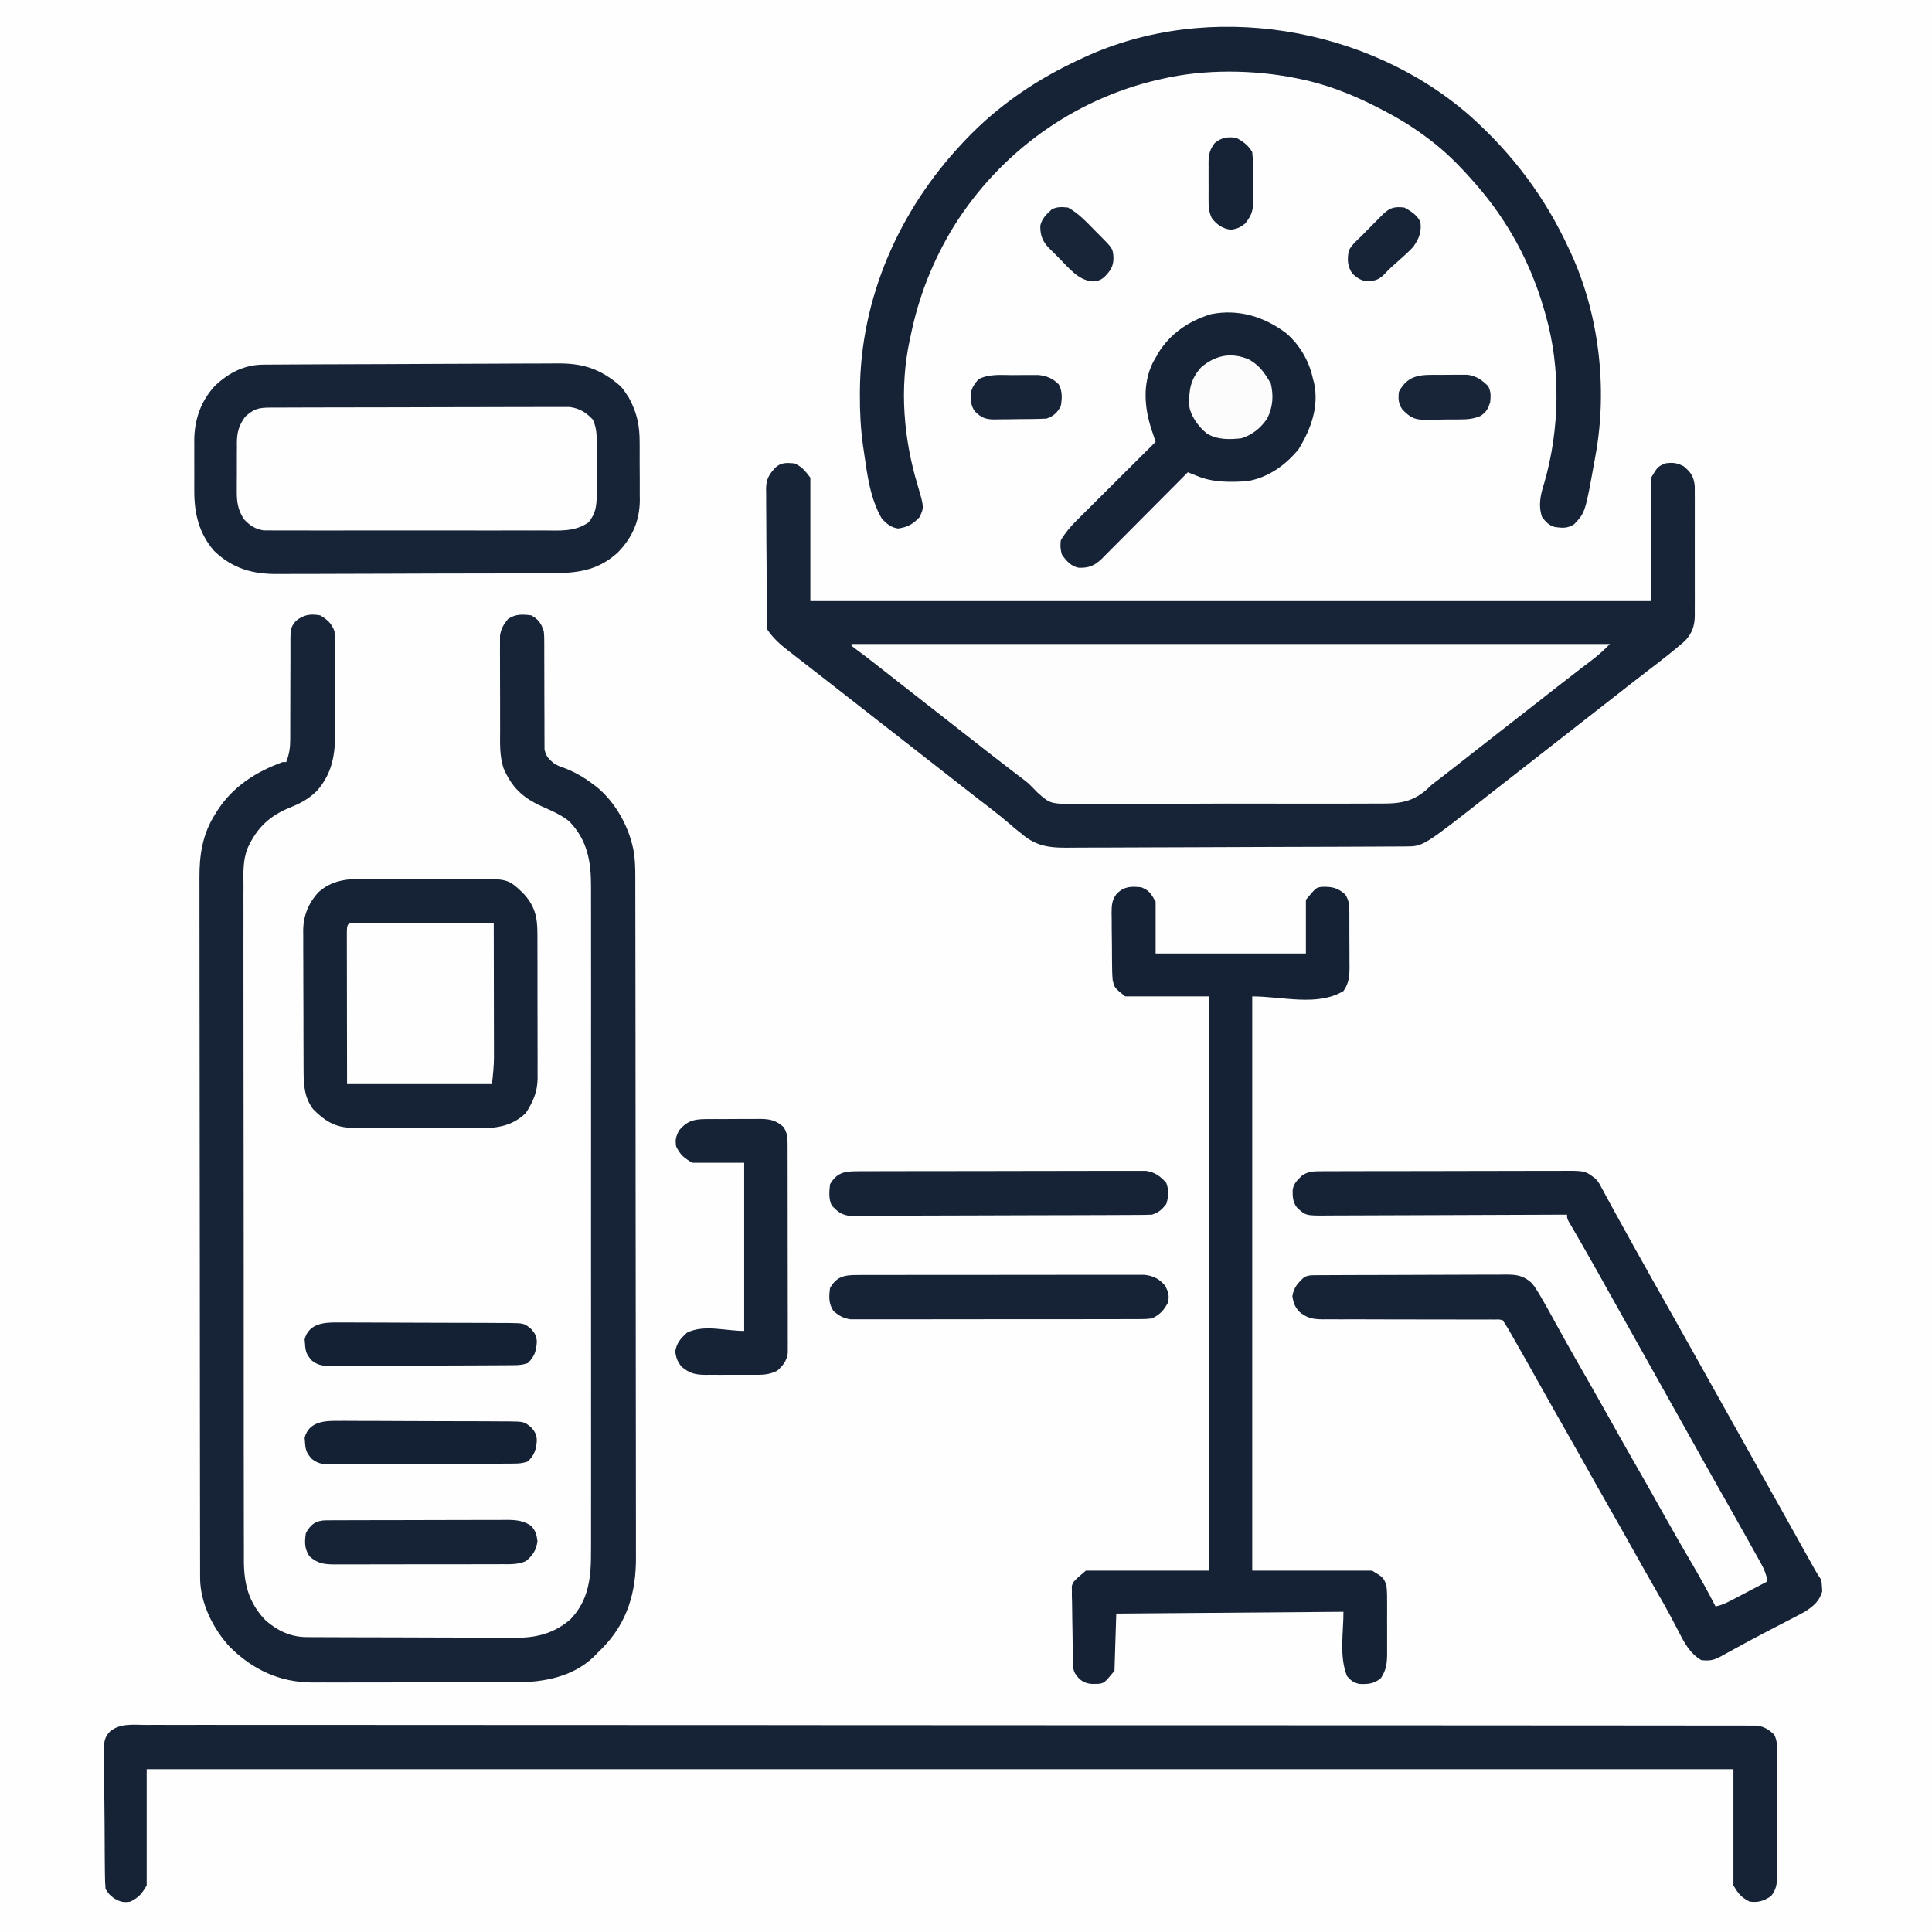 <svg xmlns="http://www.w3.org/2000/svg" width="1080" height="1080"><rect width="100%" height="100%" fill="#808080" stroke="none"/><path d="M0 0 C356.4 0 712.8 0 1080 0 C1080 356.4 1080 712.8 1080 1080 C723.6 1080 367.2 1080 0 1080 C0 723.6 0 367.2 0 0 Z " fill="#FEFEFE" transform="translate(0,0)"></path><path d="M0 0 C4.506 1.991 5.723 3.904 9 8 C9 30.77 9 53.54 9 77 C164.1 77 319.2 77 479 77 C479 54.23 479 31.46 479 8 C482.681 1.865 482.681 1.865 487 0 C491.26 -0.542 493.421 -0.301 497.25 1.688 C501.23 5.034 502.837 7.432 503.381 12.674 C503.399 14.116 503.4 15.558 503.388 17 C503.393 17.791 503.399 18.582 503.404 19.396 C503.417 22.003 503.409 24.608 503.398 27.215 C503.4 29.032 503.403 30.849 503.407 32.666 C503.412 36.471 503.405 40.276 503.391 44.082 C503.374 48.952 503.384 53.822 503.402 58.692 C503.413 62.443 503.409 66.195 503.401 69.947 C503.399 71.742 503.402 73.537 503.409 75.332 C503.417 77.845 503.405 80.358 503.388 82.871 C503.394 83.608 503.4 84.346 503.407 85.105 C503.335 90.912 501.905 94.926 497.977 99.203 C491.806 104.574 485.426 109.613 478.906 114.549 C475.27 117.317 471.668 120.13 468.062 122.938 C467.291 123.538 466.519 124.138 465.725 124.757 C460.581 128.762 455.45 132.783 450.328 136.816 C444.794 141.17 439.233 145.489 433.672 149.809 C429.104 153.359 424.546 156.921 420 160.5 C413.91 165.295 407.793 170.054 401.672 174.809 C397.104 178.359 392.546 181.921 388 185.5 C351.581 214.145 351.581 214.145 341.785 214.167 C340.926 214.173 340.066 214.179 339.18 214.185 C336.282 214.203 333.384 214.214 330.487 214.225 C328.415 214.236 326.344 214.247 324.273 214.259 C317.454 214.296 310.635 214.321 303.816 214.344 C302.656 214.348 301.497 214.352 300.301 214.356 C289.362 214.392 278.422 214.424 267.482 214.445 C253.488 214.472 239.495 214.523 225.502 214.605 C215.664 214.661 205.827 214.69 195.989 214.699 C190.113 214.706 184.239 214.724 178.363 214.771 C172.83 214.814 167.298 214.825 161.765 214.81 C159.739 214.81 157.713 214.823 155.688 214.848 C144.317 214.982 135.984 214.871 127 207 C126.143 206.336 126.143 206.336 125.268 205.658 C123.847 204.55 122.483 203.371 121.125 202.188 C117.034 198.698 112.902 195.321 108.625 192.062 C104.161 188.658 99.721 185.226 95.312 181.75 C89.891 177.479 84.451 173.234 79 169 C73.095 164.413 67.203 159.809 61.328 155.184 C56.566 151.437 51.785 147.717 47 144 C41.095 139.413 35.203 134.809 29.328 130.184 C24.566 126.437 19.784 122.717 15 119 C13.475 117.814 11.95 116.628 10.426 115.441 C7.593 113.237 4.756 111.037 1.918 108.84 C0.674 107.873 -0.569 106.905 -1.812 105.938 C-2.369 105.509 -2.925 105.08 -3.498 104.639 C-7.926 101.183 -11.874 97.689 -15 93 C-15.215 90.29 -15.314 87.68 -15.322 84.968 C-15.332 84.15 -15.342 83.331 -15.352 82.488 C-15.382 79.779 -15.395 77.069 -15.406 74.359 C-15.418 72.475 -15.429 70.59 -15.441 68.705 C-15.462 64.751 -15.473 60.797 -15.48 56.842 C-15.491 51.784 -15.539 46.726 -15.596 41.667 C-15.634 37.772 -15.644 33.878 -15.647 29.983 C-15.653 28.118 -15.669 26.254 -15.696 24.39 C-15.73 21.776 -15.726 19.164 -15.713 16.55 C-15.731 15.785 -15.75 15.02 -15.769 14.232 C-15.686 8.894 -14.123 6.202 -10.483 2.328 C-7.208 -0.605 -4.266 -0.289 0 0 Z " fill="#172437" transform="translate(444,259)"></path><path d="M0 0 C3.928 2.294 6.553 4.66 8 9 C8.105 11.17 8.149 13.343 8.161 15.516 C8.169 16.502 8.169 16.502 8.176 17.508 C8.191 19.684 8.198 21.859 8.203 24.035 C8.209 25.554 8.215 27.073 8.22 28.591 C8.231 31.78 8.237 34.968 8.24 38.157 C8.246 42.22 8.27 46.282 8.298 50.345 C8.317 53.486 8.322 56.626 8.324 59.767 C8.327 61.264 8.335 62.76 8.348 64.256 C8.455 77.292 6.995 87.95 -1.762 98.027 C-6.355 102.586 -11.031 105.052 -16.938 107.438 C-28.358 112.118 -35.313 118.666 -40.539 130.006 C-43.292 136.806 -42.958 143.873 -42.875 151.092 C-42.882 152.779 -42.892 154.465 -42.904 156.151 C-42.929 160.749 -42.911 165.345 -42.886 169.943 C-42.866 174.915 -42.886 179.887 -42.901 184.859 C-42.925 194.584 -42.911 204.309 -42.884 214.034 C-42.853 225.368 -42.858 236.702 -42.864 248.036 C-42.873 268.262 -42.847 288.487 -42.803 308.713 C-42.76 328.325 -42.746 347.936 -42.762 367.547 C-42.779 388.923 -42.781 410.299 -42.755 431.675 C-42.752 433.955 -42.75 436.236 -42.747 438.516 C-42.746 439.638 -42.744 440.76 -42.743 441.916 C-42.734 449.811 -42.736 457.705 -42.743 465.599 C-42.75 475.222 -42.738 484.845 -42.704 494.468 C-42.687 499.375 -42.678 504.282 -42.69 509.189 C-42.701 513.686 -42.689 518.182 -42.659 522.679 C-42.652 524.3 -42.653 525.922 -42.664 527.543 C-42.746 541.074 -40.185 551.771 -30.543 561.801 C-23.744 567.681 -16.52 571.107 -7.551 571.147 C-6.443 571.154 -5.336 571.161 -4.195 571.169 C-2.985 571.172 -1.774 571.174 -0.527 571.177 C0.751 571.184 2.03 571.19 3.347 571.197 C7.585 571.218 11.824 571.228 16.062 571.238 C17.526 571.242 18.989 571.246 20.452 571.251 C27.333 571.27 34.213 571.284 41.093 571.292 C49.012 571.302 56.93 571.328 64.849 571.369 C70.983 571.399 77.118 571.414 83.252 571.417 C86.909 571.419 90.566 571.428 94.222 571.453 C98.313 571.481 102.402 571.477 106.492 571.47 C107.686 571.483 108.881 571.496 110.111 571.509 C121.479 571.439 131.137 568.782 139.809 561.266 C150.435 550.279 151.447 537.189 151.381 522.641 C151.384 520.986 151.389 519.33 151.395 517.675 C151.408 513.144 151.401 508.614 151.392 504.084 C151.385 499.191 151.396 494.298 151.404 489.405 C151.417 479.827 151.415 470.249 151.406 460.671 C151.399 452.886 151.398 445.101 151.401 437.316 C151.402 435.653 151.402 435.653 151.403 433.956 C151.404 431.704 151.405 429.451 151.406 427.199 C151.414 406.086 151.404 384.973 151.388 363.86 C151.375 345.75 151.377 327.641 151.391 309.531 C151.407 288.493 151.413 267.455 151.404 246.416 C151.403 244.172 151.402 241.928 151.401 239.684 C151.401 238.58 151.401 237.476 151.4 236.339 C151.397 228.564 151.402 220.79 151.409 213.015 C151.417 203.539 151.415 194.062 151.399 184.586 C151.391 179.752 151.388 174.919 151.398 170.085 C151.407 165.657 151.402 161.23 151.386 156.802 C151.383 155.204 151.384 153.605 151.392 152.006 C151.451 137.818 149.494 125.863 139.293 115.219 C134.578 111.357 129.02 109.092 123.51 106.6 C113.046 101.813 106.992 95.999 102.444 85.361 C100.145 78.304 100.548 70.921 100.566 63.582 C100.562 61.995 100.557 60.408 100.551 58.821 C100.542 55.51 100.544 52.2 100.554 48.889 C100.565 44.655 100.545 40.423 100.516 36.189 C100.498 32.918 100.498 29.647 100.504 26.376 C100.504 24.815 100.498 23.254 100.485 21.693 C100.47 19.511 100.481 17.33 100.498 15.148 C100.498 13.909 100.499 12.67 100.499 11.394 C101.099 7.327 102.438 5.182 105 2 C109.247 -0.832 113.013 -0.645 118 0 C122.153 2.336 123.575 4.546 125 9 C125.245 12.187 125.245 12.187 125.24 15.822 C125.242 16.488 125.244 17.154 125.246 17.84 C125.249 19.278 125.248 20.716 125.244 22.154 C125.238 24.433 125.247 26.711 125.261 28.99 C125.298 35.466 125.317 41.941 125.305 48.417 C125.3 52.385 125.318 56.352 125.351 60.32 C125.359 61.828 125.358 63.337 125.347 64.846 C125.333 66.957 125.349 69.066 125.372 71.178 C125.373 72.377 125.374 73.577 125.374 74.813 C126.181 78.923 127.804 80.382 131 83 C133.778 84.425 133.778 84.425 136.75 85.438 C142.419 87.663 147.142 90.347 152 94 C152.603 94.438 153.207 94.877 153.828 95.328 C165.285 104.308 173.5 119.472 175.535 133.751 C175.998 137.591 176.129 141.366 176.134 145.236 C176.137 145.921 176.139 146.607 176.141 147.312 C176.148 149.595 176.148 151.878 176.147 154.161 C176.15 155.819 176.154 157.478 176.158 159.136 C176.168 163.684 176.172 168.232 176.175 172.779 C176.179 177.688 176.188 182.597 176.197 187.506 C176.217 199.355 176.227 211.203 176.236 223.052 C176.24 228.636 176.245 234.22 176.251 239.804 C176.268 258.374 176.282 276.944 176.289 295.514 C176.291 300.329 176.293 305.144 176.295 309.96 C176.296 311.156 176.296 312.353 176.297 313.586 C176.305 332.972 176.33 352.358 176.363 371.743 C176.396 391.66 176.414 411.577 176.417 431.494 C176.419 442.671 176.428 453.848 176.453 465.025 C176.475 474.543 176.483 484.061 176.474 493.58 C176.469 498.433 176.471 503.285 176.49 508.137 C176.508 512.588 176.507 517.039 176.491 521.489 C176.489 523.091 176.493 524.693 176.505 526.294 C176.642 545.893 171.748 563.056 157.719 577.309 C156.373 578.641 156.373 578.641 155 580 C154.33 580.692 153.659 581.384 152.969 582.098 C141.274 593.371 124.925 596.461 109.305 596.404 C107.967 596.41 106.628 596.417 105.29 596.425 C101.686 596.443 98.083 596.442 94.479 596.436 C91.456 596.433 88.432 596.439 85.408 596.445 C78.265 596.459 71.122 596.457 63.979 596.446 C56.646 596.435 49.314 596.449 41.981 596.475 C35.653 596.498 29.325 596.504 22.996 596.498 C19.231 596.495 15.466 596.497 11.701 596.515 C8.156 596.53 4.611 596.526 1.066 596.507 C-0.83 596.502 -2.727 596.516 -4.623 596.531 C-22.698 596.378 -37.552 589.415 -50.309 576.879 C-59.797 566.73 -67.114 552.103 -67.134 538.094 C-67.137 537.396 -67.139 536.698 -67.141 535.979 C-67.148 533.628 -67.148 531.278 -67.147 528.927 C-67.15 527.23 -67.154 525.532 -67.158 523.834 C-67.168 519.159 -67.172 514.485 -67.175 509.81 C-67.179 504.772 -67.188 499.733 -67.197 494.695 C-67.217 482.521 -67.227 470.348 -67.236 458.174 C-67.24 452.441 -67.245 446.708 -67.251 440.976 C-67.268 421.917 -67.282 402.858 -67.289 383.799 C-67.291 378.853 -67.293 373.906 -67.295 368.96 C-67.296 367.73 -67.296 366.501 -67.297 365.234 C-67.305 345.323 -67.33 325.412 -67.363 305.501 C-67.396 285.058 -67.414 264.614 -67.417 244.171 C-67.419 232.693 -67.428 221.216 -67.453 209.738 C-67.475 199.962 -67.483 190.186 -67.474 180.409 C-67.469 175.423 -67.471 170.438 -67.49 165.452 C-67.508 160.881 -67.507 156.311 -67.491 151.741 C-67.489 150.093 -67.493 148.446 -67.505 146.798 C-67.592 133.96 -65.8 122.302 -58.812 111.25 C-58.229 110.308 -58.229 110.308 -57.635 109.348 C-48.855 95.632 -36.018 87.511 -21 82 C-20.34 82 -19.68 82 -19 82 C-17.287 77.536 -16.753 73.851 -16.76 69.08 C-16.758 68.416 -16.756 67.752 -16.754 67.067 C-16.751 65.635 -16.752 64.203 -16.756 62.77 C-16.762 60.5 -16.753 58.23 -16.739 55.959 C-16.702 49.507 -16.683 43.055 -16.695 36.603 C-16.7 32.647 -16.682 28.692 -16.649 24.736 C-16.641 23.234 -16.642 21.732 -16.653 20.23 C-16.743 7.016 -16.743 7.016 -13.585 3.096 C-9.234 -0.431 -5.502 -0.969 0 0 Z " fill="#172437" transform="translate(179,344)"></path><path d="M0 0 C139.92 0 279.84 0 424 0 C420.441 3.559 417.272 6.451 413.312 9.438 C412.161 10.312 411.01 11.187 409.859 12.062 C408.932 12.766 408.932 12.766 407.986 13.484 C404.326 16.277 400.695 19.109 397.062 21.938 C396.291 22.537 395.52 23.137 394.726 23.756 C389.582 27.761 384.451 31.783 379.328 35.816 C373.794 40.17 368.233 44.489 362.672 48.809 C358.104 52.359 353.546 55.921 349 59.5 C343.635 63.721 338.259 67.929 332.875 72.125 C332.171 72.675 331.467 73.225 330.742 73.791 C329.336 74.886 327.919 75.968 326.492 77.036 C323.951 78.975 323.951 78.975 321.614 81.274 C312.493 89.365 304.178 89.294 292.377 89.18 C290.414 89.194 288.452 89.212 286.489 89.233 C281.189 89.278 275.891 89.267 270.591 89.242 C266.155 89.227 261.719 89.24 257.283 89.253 C246.814 89.285 236.346 89.272 225.877 89.228 C215.1 89.184 204.324 89.209 193.547 89.269 C184.27 89.318 174.994 89.328 165.717 89.307 C160.186 89.294 154.657 89.295 149.126 89.332 C143.925 89.365 138.726 89.349 133.524 89.296 C131.623 89.284 129.722 89.289 127.821 89.313 C111.27 89.503 111.27 89.503 104.156 83.217 C102.423 81.492 100.704 79.753 99 78 C97.003 76.348 94.952 74.804 92.875 73.25 C92.285 72.798 91.695 72.347 91.087 71.882 C90.601 71.512 90.114 71.142 89.613 70.762 C85.409 67.556 81.235 64.31 77.062 61.062 C75.909 60.165 75.909 60.165 74.733 59.25 C67.247 53.42 59.787 47.557 52.332 41.687 C44.474 35.5 36.593 29.344 28.695 23.21 C23.331 19.042 17.987 14.851 12.656 10.643 C9.515 8.17 6.342 5.749 3.125 3.375 C2.094 2.591 1.062 1.808 0 1 C0 0.67 0 0.34 0 0 Z " fill="#FDFDFD" transform="translate(476,360)"></path><path d="M0 0 C0.756 -0.006 1.513 -0.012 2.292 -0.018 C4.834 -0.036 7.376 -0.046 9.919 -0.057 C11.739 -0.068 13.559 -0.08 15.379 -0.092 C21.366 -0.128 27.354 -0.154 33.341 -0.176 C34.361 -0.18 35.38 -0.184 36.431 -0.188 C46.054 -0.225 55.677 -0.256 65.301 -0.277 C77.593 -0.305 89.885 -0.356 102.178 -0.438 C110.828 -0.494 119.479 -0.523 128.13 -0.532 C133.292 -0.538 138.453 -0.556 143.614 -0.603 C148.479 -0.647 153.343 -0.657 158.209 -0.643 C159.985 -0.643 161.761 -0.655 163.536 -0.681 C178.28 -0.88 188.352 2.234 199.634 12.167 C201.392 14.273 201.392 14.273 202.759 16.355 C203.444 17.366 203.444 17.366 204.142 18.398 C208.695 26.849 210.244 33.942 210.201 43.535 C210.207 44.691 210.213 45.846 210.219 47.038 C210.226 49.47 210.223 51.902 210.211 54.334 C210.197 58.025 210.231 61.714 210.269 65.406 C210.27 67.782 210.268 70.158 210.263 72.535 C210.276 73.622 210.29 74.71 210.303 75.831 C210.164 87.478 206.098 96.658 198.021 104.976 C186.256 115.778 174.163 116.62 158.83 116.619 C157.039 116.63 155.247 116.641 153.456 116.654 C148.613 116.685 143.77 116.696 138.926 116.702 C135.894 116.706 132.862 116.715 129.829 116.725 C119.231 116.758 108.633 116.775 98.036 116.778 C88.187 116.781 78.339 116.822 68.49 116.879 C60.009 116.927 51.528 116.948 43.047 116.948 C37.993 116.949 32.939 116.96 27.885 116.999 C23.127 117.035 18.37 117.037 13.613 117.014 C11.877 117.011 10.141 117.02 8.406 117.042 C-5.715 117.211 -17.127 114.257 -27.69 104.101 C-36.225 94.253 -38.847 82.944 -38.764 70.163 C-38.767 69.16 -38.77 68.156 -38.773 67.121 C-38.775 65.016 -38.77 62.911 -38.757 60.806 C-38.741 57.609 -38.757 54.413 -38.776 51.216 C-38.774 49.157 -38.77 47.098 -38.764 45.038 C-38.77 44.097 -38.776 43.155 -38.783 42.184 C-38.663 30.74 -35.119 20.46 -27.327 11.937 C-19.454 4.523 -10.851 0.028 0 0 Z " fill="#172437" transform="translate(147.366,203.833)"></path><path d="M0 0 C1.574 -0.005 3.148 -0.013 4.722 -0.024 C9.06 -0.045 13.397 -0.028 17.734 -0.006 C22.448 0.012 27.163 -0.005 31.877 -0.017 C40.143 -0.034 48.409 -0.029 56.675 -0.009 C68.967 0.02 81.259 0.016 93.551 0.004 C114.228 -0.015 134.905 -0.005 155.583 0.021 C176.063 0.046 196.544 0.061 217.025 0.061 C218.298 0.061 219.571 0.061 220.882 0.061 C226.049 0.06 231.215 0.06 236.382 0.06 C272.449 0.058 308.517 0.066 344.584 0.098 C345.604 0.099 345.604 0.099 346.645 0.1 C357.686 0.11 368.728 0.121 379.77 0.131 C423.569 0.173 467.369 0.193 511.168 0.191 C512.553 0.191 513.938 0.191 515.322 0.191 C518.088 0.19 520.854 0.19 523.619 0.19 C529.821 0.19 536.022 0.19 542.223 0.189 C543.597 0.189 544.97 0.189 546.344 0.189 C583.02 0.188 619.697 0.201 656.373 0.22 C657.653 0.221 658.933 0.222 660.251 0.222 C665.398 0.225 670.544 0.228 675.691 0.23 C693.617 0.24 711.544 0.244 729.47 0.246 C752.566 0.248 775.663 0.26 798.759 0.289 C810.983 0.304 823.206 0.312 835.429 0.307 C843.583 0.305 851.737 0.314 859.891 0.331 C864.543 0.341 869.196 0.346 873.849 0.338 C878.077 0.331 882.304 0.337 886.532 0.355 C888.057 0.359 889.582 0.358 891.106 0.351 C893.17 0.343 895.232 0.352 897.295 0.367 C899.011 0.368 899.011 0.368 900.763 0.37 C904.963 0.891 907.55 2.567 910.589 5.435 C912.351 8.797 912.218 12.034 912.188 15.741 C912.194 16.543 912.199 17.345 912.204 18.171 C912.218 20.82 912.209 23.469 912.199 26.118 C912.201 27.961 912.204 29.804 912.207 31.647 C912.212 35.51 912.205 39.373 912.191 43.235 C912.174 48.183 912.184 53.13 912.202 58.078 C912.213 61.884 912.209 65.69 912.202 69.497 C912.2 71.321 912.202 73.145 912.209 74.969 C912.217 77.521 912.205 80.072 912.188 82.623 C912.195 83.375 912.201 84.127 912.207 84.902 C912.153 89.356 911.568 92.218 908.8 95.747 C904.742 98.362 901.609 99.448 896.8 98.747 C891.991 96.2 890.702 94.583 887.8 89.747 C887.8 68.297 887.8 46.847 887.8 24.747 C595.09 24.747 302.38 24.747 0.8 24.747 C0.8 46.197 0.8 67.647 0.8 89.747 C-2.102 94.583 -3.39 96.2 -8.2 98.747 C-12.253 99.422 -13.837 98.949 -17.45 96.934 C-20.2 94.747 -20.2 94.747 -22.2 91.747 C-22.42 89.031 -22.525 86.416 -22.538 83.699 C-22.555 82.469 -22.555 82.469 -22.573 81.214 C-22.607 78.5 -22.626 75.786 -22.641 73.071 C-22.648 72.143 -22.655 71.216 -22.662 70.26 C-22.698 65.351 -22.721 60.443 -22.735 55.534 C-22.752 50.466 -22.81 45.399 -22.878 40.332 C-22.923 36.433 -22.937 32.534 -22.942 28.635 C-22.95 26.767 -22.969 24.899 -23.001 23.031 C-23.042 20.414 -23.04 17.8 -23.026 15.183 C-23.048 14.414 -23.07 13.646 -23.093 12.854 C-23.025 8.924 -22.416 6.379 -19.596 3.548 C-13.957 -0.971 -6.85 -0.073 0 0 Z " fill="#162337" transform="translate(81.2,964.253)"></path><path d="M0 0 C1.283 -0.009 2.565 -0.017 3.887 -0.026 C5.307 -0.025 6.726 -0.024 8.146 -0.023 C9.642 -0.029 11.139 -0.036 12.635 -0.043 C16.7 -0.061 20.764 -0.066 24.828 -0.067 C27.368 -0.069 29.908 -0.073 32.448 -0.078 C41.313 -0.097 50.178 -0.105 59.044 -0.103 C67.302 -0.102 75.56 -0.123 83.818 -0.155 C90.912 -0.181 98.006 -0.192 105.1 -0.19 C109.335 -0.19 113.57 -0.195 117.805 -0.217 C121.79 -0.236 125.775 -0.236 129.76 -0.222 C131.219 -0.22 132.679 -0.224 134.139 -0.236 C147.851 -0.343 147.851 -0.343 153.758 4.267 C155.416 6.221 155.416 6.221 156.539 8.303 C156.98 9.098 157.422 9.893 157.877 10.712 C158.332 11.576 158.788 12.44 159.258 13.33 C159.76 14.245 160.263 15.161 160.781 16.104 C161.875 18.096 162.96 20.093 164.039 22.093 C166.42 26.491 168.857 30.857 171.291 35.225 C173.21 38.668 175.121 42.116 177.031 45.564 C180.431 51.691 183.866 57.796 187.32 63.892 C193.582 74.944 199.791 86.024 205.992 97.11 C208.912 102.33 211.835 107.549 214.758 112.767 C215.924 114.851 217.091 116.934 218.258 119.017 C218.835 120.049 219.413 121.08 220.008 122.142 C253.258 181.517 253.258 181.517 255.011 184.648 C256.167 186.713 257.324 188.779 258.481 190.844 C261.221 195.734 263.958 200.625 266.69 205.519 C267.667 207.268 268.644 209.017 269.621 210.765 C270.854 212.972 272.085 215.179 273.316 217.387 C273.869 218.376 274.422 219.365 274.992 220.385 C275.479 221.257 275.966 222.13 276.468 223.029 C277.497 224.815 278.614 226.552 279.758 228.267 C280.164 230.283 280.164 230.283 280.258 232.517 C280.309 233.244 280.361 233.971 280.414 234.721 C279.01 240.168 275.388 243.237 270.806 246.133 C267.16 248.153 263.474 250.068 259.758 251.955 C258.417 252.65 257.076 253.347 255.737 254.045 C253.04 255.451 250.34 256.85 247.638 258.246 C242.048 261.145 236.526 264.171 231.008 267.205 C229.242 268.173 227.477 269.14 225.711 270.107 C224.99 270.503 224.27 270.899 223.528 271.306 C219.655 273.409 217.247 273.783 212.758 273.267 C206.398 269.529 203.314 263.576 200.07 257.205 C199.024 255.22 197.976 253.235 196.926 251.252 C196.399 250.25 195.872 249.247 195.329 248.215 C192.943 243.739 190.419 239.347 187.883 234.955 C183.454 227.255 179.088 219.523 174.758 211.767 C170.463 204.078 166.14 196.407 161.758 188.767 C156.767 180.067 151.86 171.321 146.969 162.564 C143.267 155.944 139.531 149.346 135.758 142.767 C131.375 135.128 127.052 127.457 122.758 119.767 C118.207 111.623 113.632 103.494 109.008 95.392 C108.255 94.073 108.255 94.073 107.488 92.726 C107.025 91.918 106.563 91.109 106.086 90.275 C105.683 89.57 105.279 88.865 104.864 88.139 C103.884 86.481 102.826 84.87 101.758 83.267 C99.777 82.818 99.777 82.818 97.457 82.896 C96.103 82.885 96.103 82.885 94.722 82.875 C93.232 82.887 93.232 82.887 91.712 82.899 C90.146 82.893 90.146 82.893 88.548 82.887 C86.275 82.881 84.002 82.881 81.728 82.887 C78.131 82.896 74.533 82.886 70.936 82.871 C60.705 82.83 50.474 82.829 40.243 82.832 C33.99 82.832 27.737 82.813 21.485 82.782 C17.94 82.771 14.397 82.784 10.852 82.796 C8.675 82.787 6.498 82.777 4.321 82.766 C2.843 82.78 2.843 82.78 1.336 82.795 C-4.511 82.734 -7.766 82.118 -12.242 78.267 C-14.566 75.402 -15.197 73.542 -15.805 69.892 C-15.054 65.053 -12.793 62.524 -9.242 59.267 C-6.81 58.051 -5.244 58.134 -2.525 58.12 C-1.529 58.113 -0.534 58.106 0.492 58.099 C1.588 58.096 2.684 58.093 3.813 58.09 C4.965 58.084 6.116 58.077 7.302 58.071 C11.126 58.051 14.95 58.039 18.773 58.029 C20.077 58.025 21.38 58.021 22.723 58.017 C28.911 57.998 35.098 57.984 41.285 57.975 C48.424 57.965 55.563 57.939 62.701 57.899 C68.221 57.868 73.74 57.854 79.26 57.85 C82.555 57.848 85.85 57.837 89.146 57.814 C92.826 57.79 96.505 57.79 100.184 57.797 C101.272 57.785 102.36 57.772 103.481 57.759 C109.565 57.801 113.127 58.2 117.758 62.267 C119.414 64.194 119.414 64.194 120.703 66.248 C121.448 67.434 121.448 67.434 122.208 68.644 C125.117 73.568 127.89 78.561 130.633 83.58 C131.959 85.992 133.29 88.401 134.621 90.81 C134.961 91.426 135.301 92.041 135.651 92.675 C139.308 99.285 143.06 105.841 146.82 112.392 C151.848 121.157 156.835 129.943 161.758 138.767 C167.036 148.228 172.388 157.645 177.776 167.044 C182.53 175.34 187.23 183.664 191.883 192.017 C197.101 201.384 202.468 210.655 207.899 219.899 C212.397 227.582 216.675 235.357 220.758 243.267 C224.399 242.563 227.345 241.046 230.617 239.326 C231.732 238.743 232.847 238.159 233.996 237.558 C235.155 236.947 236.314 236.335 237.508 235.705 C238.694 235.083 239.88 234.461 241.066 233.84 C243.965 232.319 246.862 230.795 249.758 229.267 C249.154 225.045 247.69 221.956 245.617 218.244 C245.299 217.67 244.98 217.096 244.653 216.505 C243.611 214.63 242.559 212.761 241.508 210.892 C240.776 209.581 240.045 208.27 239.315 206.958 C237.139 203.056 234.95 199.161 232.758 195.267 C232.162 194.209 231.567 193.151 230.954 192.061 C228.299 187.347 225.634 182.638 222.965 177.931 C217.779 168.785 212.656 159.602 207.524 150.425 C204.604 145.204 201.68 139.986 198.758 134.767 C197.591 132.684 196.424 130.601 195.258 128.517 C194.68 127.486 194.103 126.455 193.508 125.392 C174.258 91.017 174.258 91.017 172.507 87.891 C171.342 85.811 170.177 83.731 169.012 81.651 C166.068 76.395 163.125 71.137 160.187 65.877 C159.002 63.757 157.818 61.637 156.633 59.517 C155.774 57.98 155.774 57.98 154.898 56.412 C152.031 51.29 149.143 46.184 146.211 41.099 C145.65 40.127 145.09 39.154 144.512 38.151 C143.449 36.311 142.383 34.473 141.312 32.638 C140.843 31.826 140.374 31.014 139.89 30.178 C139.27 29.112 139.27 29.112 138.637 28.025 C137.758 26.267 137.758 26.267 137.758 24.267 C136.645 24.273 136.645 24.273 135.51 24.279 C117.457 24.367 99.404 24.433 81.352 24.475 C72.621 24.495 63.891 24.523 55.161 24.569 C47.551 24.609 39.942 24.635 32.332 24.644 C28.303 24.649 24.274 24.661 20.245 24.69 C16.452 24.718 12.658 24.726 8.864 24.72 C7.474 24.721 6.083 24.729 4.692 24.744 C-8.339 24.881 -8.339 24.881 -13.242 20.267 C-15.573 17.301 -15.72 14.028 -15.629 10.299 C-14.922 6.587 -12.949 4.851 -10.242 2.267 C-6.834 0.073 -4.009 0.012 0 0 Z " fill="#162337" transform="translate(738.242,654.733)"></path><path d="M0 0 C4.696 1.94 5.211 3.351 8 8 C8 17.57 8 27.14 8 37 C35.72 37 63.44 37 92 37 C92 27.1 92 17.2 92 7 C97.701 0.158 97.701 0.158 100.953 -0.238 C106.493 -0.417 109.668 0.197 114 4 C115.764 6.879 116.254 9.042 116.275 12.398 C116.284 13.259 116.294 14.12 116.304 15.008 C116.302 16.392 116.302 16.392 116.301 17.805 C116.305 18.761 116.309 19.718 116.314 20.704 C116.32 22.726 116.32 24.749 116.316 26.771 C116.313 29.857 116.336 32.942 116.361 36.027 C116.364 37.995 116.364 39.962 116.363 41.93 C116.372 42.849 116.382 43.768 116.391 44.714 C116.354 49.854 116.044 53.649 113 58 C98.397 66.762 79.029 61 62 61 C62 166.93 62 272.86 62 382 C84.11 382 106.22 382 129 382 C135.261 385.757 135.261 385.757 137 390 C137.426 393.45 137.42 396.867 137.398 400.34 C137.403 401.839 137.403 401.839 137.407 403.369 C137.409 405.48 137.404 407.59 137.391 409.701 C137.375 412.923 137.391 416.143 137.41 419.365 C137.408 421.419 137.404 423.473 137.398 425.527 C137.405 426.487 137.411 427.446 137.417 428.435 C137.362 433.706 136.97 437.452 134 442 C130.356 445.216 126.846 445.523 122.152 445.352 C118.836 444.81 117.208 443.475 115 441 C110.536 429.841 113 417.019 113 405 C50.135 405.495 50.135 405.495 -14 406 C-14.33 416.56 -14.66 427.12 -15 438 C-20.679 444.815 -20.679 444.815 -23.953 445.273 C-28.247 445.463 -31.096 445.434 -34.5 442.625 C-37.722 439.242 -38.126 437.804 -38.225 433.278 C-38.247 432.297 -38.27 431.315 -38.293 430.304 C-38.364 425.808 -38.421 421.313 -38.46 416.816 C-38.487 414.446 -38.528 412.075 -38.583 409.705 C-38.662 406.287 -38.695 402.872 -38.719 399.453 C-38.752 398.397 -38.785 397.34 -38.819 396.252 C-38.816 395.258 -38.813 394.264 -38.811 393.239 C-38.823 392.37 -38.836 391.501 -38.849 390.606 C-38 388 -38 388 -31 382 C-8.23 382 14.54 382 38 382 C38 276.07 38 170.14 38 61 C22.49 61 6.98 61 -9 61 C-14.956 56.235 -14.956 56.235 -16 52 C-16.306 48.625 -16.352 45.266 -16.371 41.879 C-16.385 40.413 -16.385 40.413 -16.398 38.917 C-16.413 36.853 -16.422 34.79 -16.426 32.726 C-16.437 29.577 -16.487 26.429 -16.537 23.279 C-16.547 21.271 -16.554 19.262 -16.559 17.254 C-16.578 16.316 -16.598 15.379 -16.618 14.412 C-16.587 9.979 -16.44 6.948 -13.59 3.422 C-9.272 -0.616 -5.719 -0.545 0 0 Z " fill="#152236" transform="translate(638,496)"></path><path d="M0 0 C23.547 21.07 41.752 45.262 55 74 C55.299 74.636 55.597 75.273 55.905 75.928 C71.823 110.305 76.717 151.677 70 189 C69.791 190.185 69.791 190.185 69.577 191.393 C64.182 221.465 64.182 221.465 58 228 C54.328 230.45 51.434 230.193 47.191 229.613 C43.777 228.658 42.106 226.764 40 224 C37.74 217.22 39.237 211.311 41.312 204.75 C49.893 175.051 50.552 140.767 42 111 C41.716 109.995 41.432 108.99 41.139 107.954 C33.572 81.895 20.912 58.42 3 38 C1.875 36.71 1.875 36.71 0.727 35.395 C-6.724 26.99 -14.358 19.348 -23.375 12.625 C-24.243 11.977 -25.111 11.329 -26.005 10.662 C-34.262 4.618 -42.866 -0.412 -52 -5 C-52.648 -5.329 -53.296 -5.659 -53.963 -5.998 C-67.219 -12.674 -81.414 -18.127 -96 -21 C-96.657 -21.135 -97.314 -21.271 -97.991 -21.41 C-121.524 -26.08 -148.593 -26.372 -172 -21 C-173.294 -20.71 -173.294 -20.71 -174.614 -20.414 C-221.99 -9.462 -262.929 20.221 -288.688 61.312 C-300.512 80.601 -308.503 100.84 -313 123 C-313.226 124.037 -313.226 124.037 -313.458 125.096 C-319.257 152.098 -316.891 180.199 -308.982 206.444 C-305.423 218.524 -305.423 218.524 -307.918 224.023 C-311.731 228.083 -314.503 229.628 -319.938 230.438 C-323.978 229.86 -326.258 227.872 -329 225 C-335.514 213.898 -337.199 200.54 -339 188 C-339.179 186.784 -339.358 185.568 -339.542 184.315 C-340.879 174.791 -341.367 165.424 -341.312 155.812 C-341.31 155.096 -341.308 154.38 -341.305 153.642 C-341.027 101.593 -319.445 52.689 -284 15 C-283.476 14.442 -282.951 13.883 -282.411 13.308 C-263.972 -6.163 -242.312 -20.793 -218 -32 C-217.364 -32.299 -216.727 -32.597 -216.072 -32.905 C-146.26 -65.23 -57.284 -50.448 0 0 Z " fill="#162337" transform="translate(822,65)"></path><path d="M0 0 C1.98 -0.003 3.959 -0.008 5.939 -0.014 C10.074 -0.022 14.209 -0.011 18.345 0.012 C23.624 0.041 28.902 0.024 34.181 -0.006 C38.264 -0.024 42.348 -0.018 46.432 -0.005 C48.377 -0.002 50.323 -0.006 52.268 -0.017 C73.533 -0.117 73.533 -0.117 81.805 7.654 C88.434 14.522 90.139 21.039 90.092 30.312 C90.098 31.254 90.105 32.197 90.112 33.168 C90.131 36.268 90.127 39.368 90.121 42.469 C90.126 44.634 90.131 46.8 90.137 48.966 C90.146 53.5 90.143 58.034 90.134 62.568 C90.122 68.364 90.142 74.159 90.171 79.955 C90.19 84.426 90.19 88.897 90.184 93.369 C90.184 95.505 90.19 97.641 90.202 99.777 C90.217 102.771 90.206 105.764 90.189 108.757 C90.204 110.067 90.204 110.067 90.219 111.403 C90.128 118.994 87.683 124.612 83.562 130.914 C73.771 140.28 62.784 139.373 50.051 139.258 C48.042 139.256 46.032 139.256 44.023 139.258 C39.828 139.256 35.633 139.238 31.438 139.206 C26.072 139.166 20.706 139.162 15.339 139.17 C11.196 139.173 7.054 139.16 2.911 139.143 C0.932 139.136 -1.047 139.133 -3.025 139.134 C-5.791 139.132 -8.557 139.111 -11.323 139.084 C-12.133 139.087 -12.943 139.09 -13.778 139.093 C-22.957 138.956 -28.954 135.138 -35.312 128.664 C-40.168 122.19 -40.611 115.087 -40.603 107.292 C-40.61 106.378 -40.616 105.465 -40.623 104.524 C-40.642 101.521 -40.646 98.519 -40.648 95.516 C-40.655 93.417 -40.662 91.319 -40.669 89.221 C-40.681 84.828 -40.684 80.435 -40.683 76.042 C-40.683 70.428 -40.71 64.814 -40.745 59.2 C-40.767 54.867 -40.771 50.535 -40.77 46.203 C-40.772 44.134 -40.781 42.064 -40.797 39.995 C-40.816 37.095 -40.81 34.196 -40.798 31.295 C-40.81 30.45 -40.821 29.605 -40.832 28.735 C-40.746 20.501 -37.781 13.231 -32.082 7.221 C-22.701 -1.032 -11.761 -0.071 0 0 Z " fill="#162336" transform="translate(210.312,491.336)"></path><path d="M0 0 C0.724 -0.004 1.447 -0.007 2.193 -0.011 C4.63 -0.022 7.067 -0.026 9.505 -0.03 C11.247 -0.036 12.99 -0.043 14.733 -0.05 C19.477 -0.067 24.221 -0.078 28.965 -0.086 C31.928 -0.091 34.891 -0.097 37.855 -0.103 C47.124 -0.123 56.394 -0.137 65.664 -0.145 C76.367 -0.155 87.07 -0.181 97.773 -0.222 C106.044 -0.252 114.314 -0.267 122.584 -0.27 C127.524 -0.272 132.465 -0.281 137.405 -0.306 C142.055 -0.33 146.705 -0.334 151.354 -0.324 C153.059 -0.323 154.764 -0.329 156.469 -0.343 C158.801 -0.361 161.131 -0.354 163.463 -0.341 C164.767 -0.343 166.07 -0.345 167.413 -0.348 C172.946 0.405 176.612 2.602 180.453 6.733 C182.67 11.477 182.623 15.592 182.58 20.768 C182.584 21.786 182.588 22.805 182.592 23.853 C182.595 26.001 182.587 28.148 182.571 30.296 C182.549 33.571 182.57 36.843 182.596 40.118 C182.593 42.21 182.588 44.301 182.58 46.393 C182.588 47.366 182.596 48.339 182.605 49.342 C182.521 55.457 181.925 59.311 178.049 64.147 C170.382 69.51 161.958 68.712 152.988 68.665 C151.253 68.67 149.517 68.677 147.782 68.686 C143.086 68.704 138.39 68.697 133.694 68.684 C128.773 68.674 123.853 68.684 118.932 68.69 C110.672 68.697 102.412 68.688 94.153 68.669 C84.607 68.647 75.062 68.654 65.517 68.676 C57.313 68.694 49.11 68.697 40.907 68.686 C36.011 68.68 31.115 68.679 26.219 68.692 C21.617 68.704 17.016 68.696 12.414 68.673 C10.727 68.667 9.039 68.669 7.352 68.678 C5.046 68.689 2.742 68.675 0.436 68.655 C-1.498 68.653 -1.498 68.653 -3.471 68.651 C-8.253 67.959 -11.345 65.875 -14.609 62.364 C-18.126 56.895 -18.675 52.411 -18.58 45.987 C-18.582 45.038 -18.585 44.09 -18.587 43.112 C-18.586 41.118 -18.573 39.124 -18.548 37.129 C-18.514 34.089 -18.527 31.052 -18.547 28.012 C-18.54 26.066 -18.53 24.12 -18.517 22.175 C-18.522 21.273 -18.527 20.372 -18.532 19.444 C-18.423 13.513 -17.382 10.018 -13.951 5.147 C-9.078 0.739 -6.522 0.021 0 0 Z " fill="#FEFEFE" transform="translate(150.951,227.853)"></path><path d="M0 0 C7.699 6.593 12.941 15.842 14.973 25.691 C15.154 26.326 15.336 26.96 15.523 27.613 C18.414 40.983 13.82 53.43 6.973 64.691 C-0.247 73.709 -10.436 80.903 -22.027 82.691 C-31.633 83.32 -41.021 83.445 -50.027 79.691 C-51.694 79.024 -53.36 78.357 -55.027 77.691 C-55.657 78.326 -56.287 78.96 -56.937 79.614 C-62.876 85.593 -68.82 91.568 -74.769 97.537 C-77.827 100.605 -80.884 103.676 -83.936 106.751 C-86.882 109.718 -89.832 112.681 -92.787 115.64 C-93.913 116.77 -95.037 117.902 -96.159 119.035 C-97.732 120.622 -99.311 122.203 -100.892 123.783 C-101.789 124.684 -102.686 125.586 -103.61 126.515 C-107.581 130.091 -110.547 131.21 -115.996 131.078 C-120.313 130.256 -122.914 127.26 -125.402 123.754 C-126.284 120.844 -126.391 118.725 -126.027 115.691 C-123.486 111.434 -120.581 108 -117.075 104.512 C-116.597 104.033 -116.118 103.555 -115.625 103.061 C-114.061 101.498 -112.489 99.943 -110.918 98.387 C-109.825 97.297 -108.732 96.207 -107.639 95.117 C-104.777 92.262 -101.908 89.413 -99.038 86.565 C-96.105 83.652 -93.178 80.734 -90.25 77.816 C-84.515 72.102 -78.773 66.395 -73.027 60.691 C-73.23 60.082 -73.434 59.473 -73.643 58.845 C-73.911 58.041 -74.179 57.238 -74.455 56.409 C-74.72 55.615 -74.985 54.82 -75.258 54.001 C-79.344 41.739 -80.42 28.128 -74.504 16.262 C-74.017 15.414 -73.529 14.565 -73.027 13.691 C-72.358 12.481 -72.358 12.481 -71.676 11.246 C-64.974 0.201 -54.33 -7.001 -42.027 -10.684 C-26.769 -13.742 -12.18 -9.288 0 0 Z " fill="#162337" transform="translate(719.027,186.309)"></path><path d="M0 0 C1.131 0.005 1.131 0.005 2.284 0.011 C3.47 0.011 3.47 0.011 4.679 0.01 C7.303 0.011 9.927 0.019 12.552 0.027 C14.366 0.029 16.181 0.03 17.995 0.031 C22.781 0.035 27.567 0.045 32.352 0.056 C37.232 0.066 42.112 0.071 46.991 0.076 C56.572 0.086 66.154 0.103 75.735 0.124 C75.758 10.53 75.776 20.936 75.787 31.341 C75.792 36.174 75.799 41.006 75.811 45.839 C75.822 50.507 75.828 55.175 75.83 59.844 C75.832 61.62 75.836 63.396 75.841 65.172 C75.848 67.67 75.849 70.169 75.849 72.667 C75.852 73.392 75.856 74.117 75.86 74.864 C75.849 80.083 75.32 84.861 74.735 90.124 C48.005 90.124 21.275 90.124 -6.265 90.124 C-6.305 67.953 -6.305 67.953 -6.314 58.537 C-6.32 52.099 -6.327 45.662 -6.34 39.225 C-6.351 34.038 -6.357 28.851 -6.36 23.663 C-6.362 21.68 -6.365 19.696 -6.371 17.713 C-6.378 14.944 -6.379 12.176 -6.378 9.408 C-6.382 8.579 -6.386 7.751 -6.389 6.897 C-6.377 0.013 -6.377 0.013 0 0 Z " fill="#FEFEFE" transform="translate(200.265,515.876)"></path><path d="M0 0 C0.978 -0.005 1.955 -0.01 2.962 -0.016 C5.026 -0.022 7.089 -0.021 9.153 -0.012 C12.302 -0.004 15.45 -0.033 18.6 -0.064 C20.608 -0.066 22.617 -0.065 24.625 -0.062 C26.032 -0.079 26.032 -0.079 27.466 -0.097 C33.072 -0.037 36.523 0.543 40.879 4.434 C42.84 7.557 43.131 9.97 43.14 13.626 C43.147 14.676 43.154 15.727 43.161 16.808 C43.159 17.955 43.156 19.102 43.154 20.283 C43.159 21.495 43.164 22.706 43.169 23.955 C43.181 27.275 43.183 30.595 43.18 33.916 C43.179 36.689 43.184 39.462 43.189 42.236 C43.2 48.779 43.201 55.323 43.195 61.866 C43.189 68.614 43.201 75.361 43.222 82.108 C43.24 87.904 43.246 93.7 43.243 99.497 C43.241 102.957 43.243 106.417 43.257 109.878 C43.272 113.737 43.263 117.596 43.251 121.455 C43.263 123.172 43.263 123.172 43.274 124.923 C43.267 125.976 43.26 127.029 43.253 128.114 C43.253 129.026 43.253 129.938 43.254 130.877 C42.612 135.254 40.565 137.823 37.316 140.713 C32.718 143.015 28.953 143.01 23.879 142.965 C22.448 142.971 22.448 142.971 20.988 142.976 C18.978 142.979 16.967 142.972 14.957 142.955 C11.889 142.934 8.822 142.955 5.754 142.98 C3.796 142.978 1.837 142.973 -0.121 142.965 C-1.49 142.977 -1.49 142.977 -2.887 142.989 C-8.459 142.908 -11.712 142.169 -16.121 138.434 C-18.445 135.568 -19.075 133.708 -19.684 130.059 C-18.933 125.219 -16.672 122.69 -13.121 119.434 C-3.576 114.661 8.207 118.434 18.879 118.434 C18.879 87.414 18.879 56.394 18.879 24.434 C9.309 24.434 -0.261 24.434 -10.121 24.434 C-14.958 21.532 -16.575 20.243 -19.121 15.434 C-19.782 11.47 -19.323 9.814 -17.434 6.246 C-12.337 0.048 -7.573 -0.024 0 0 Z " fill="#162337" transform="translate(397.121,625.566)"></path><path d="M0 0 C0.702 -0.005 1.403 -0.009 2.126 -0.014 C4.477 -0.026 6.827 -0.025 9.178 -0.023 C10.863 -0.029 12.548 -0.036 14.234 -0.043 C18.812 -0.061 23.391 -0.066 27.969 -0.067 C31.791 -0.069 35.614 -0.076 39.436 -0.083 C48.453 -0.1 57.471 -0.105 66.488 -0.103 C75.79 -0.102 85.092 -0.123 94.394 -0.155 C102.381 -0.181 110.367 -0.192 118.354 -0.19 C123.124 -0.19 127.894 -0.195 132.664 -0.217 C137.15 -0.236 141.636 -0.236 146.123 -0.222 C147.769 -0.22 149.414 -0.224 151.06 -0.236 C153.309 -0.252 155.556 -0.242 157.805 -0.227 C159.063 -0.228 160.32 -0.229 161.616 -0.23 C166.577 0.493 169.682 2.745 172.967 6.455 C174.523 10.574 174.293 14.067 173.03 18.267 C170.464 21.508 168.943 22.963 165.03 24.267 C162.735 24.37 160.438 24.411 158.141 24.421 C157.437 24.426 156.732 24.43 156.006 24.435 C153.638 24.448 151.271 24.454 148.903 24.46 C147.208 24.468 145.513 24.476 143.818 24.485 C138.247 24.511 132.675 24.527 127.104 24.541 C125.186 24.546 123.269 24.552 121.351 24.557 C113.376 24.579 105.4 24.597 97.425 24.609 C85.992 24.625 74.56 24.658 63.127 24.715 C55.09 24.754 47.052 24.773 39.015 24.779 C34.213 24.782 29.412 24.794 24.611 24.827 C20.094 24.857 15.578 24.863 11.061 24.851 C9.404 24.851 7.747 24.859 6.09 24.877 C3.826 24.9 1.563 24.891 -0.701 24.875 C-1.968 24.879 -3.234 24.882 -4.539 24.885 C-9.086 24.067 -10.716 22.495 -13.97 19.267 C-15.822 15.565 -15.435 11.308 -14.97 7.267 C-11.237 0.867 -7.09 0.019 0 0 Z " fill="#162337" transform="translate(478.97,654.733)"></path><path d="M0 0 C1.046 -0.006 1.046 -0.006 2.114 -0.012 C4.45 -0.022 6.787 -0.018 9.124 -0.014 C10.799 -0.018 12.475 -0.023 14.15 -0.029 C18.702 -0.043 23.254 -0.043 27.805 -0.041 C31.605 -0.04 35.405 -0.045 39.205 -0.049 C48.169 -0.061 57.134 -0.061 66.099 -0.055 C75.346 -0.049 84.594 -0.061 93.842 -0.083 C101.781 -0.1 109.721 -0.106 117.661 -0.103 C122.403 -0.101 127.145 -0.104 131.887 -0.118 C136.347 -0.13 140.807 -0.128 145.267 -0.115 C146.903 -0.113 148.539 -0.116 150.175 -0.124 C152.411 -0.134 154.645 -0.126 156.881 -0.114 C158.757 -0.114 158.757 -0.114 160.67 -0.114 C165.893 0.462 169.062 2.07 172.443 6.073 C174.258 9.635 174.722 11.332 174.068 15.261 C171.726 19.683 169.556 22.098 165.068 24.261 C161.783 24.641 161.783 24.641 157.977 24.648 C157.274 24.654 156.572 24.659 155.848 24.665 C153.501 24.679 151.154 24.672 148.806 24.665 C147.12 24.67 145.435 24.677 143.749 24.686 C139.175 24.703 134.601 24.702 130.026 24.697 C126.207 24.694 122.387 24.7 118.567 24.706 C109.556 24.72 100.545 24.718 91.534 24.707 C82.239 24.695 72.944 24.709 63.649 24.736 C55.667 24.758 47.685 24.765 39.702 24.759 C34.936 24.756 30.169 24.758 25.403 24.775 C20.92 24.791 16.438 24.787 11.956 24.768 C10.312 24.764 8.668 24.767 7.024 24.778 C4.777 24.791 2.532 24.78 0.285 24.762 C-0.971 24.762 -2.228 24.761 -3.522 24.761 C-7.6 24.163 -9.745 22.831 -12.932 20.261 C-15.761 16.017 -15.585 12.243 -14.932 7.261 C-11.208 0.875 -7.075 0.012 0 0 Z " fill="#162337" transform="translate(478.932,712.739)"></path><path d="M0 0 C0.945 -0.006 1.89 -0.011 2.863 -0.017 C3.903 -0.018 4.943 -0.02 6.015 -0.021 C7.108 -0.026 8.2 -0.031 9.326 -0.036 C12.955 -0.05 16.584 -0.057 20.213 -0.063 C22.729 -0.068 25.246 -0.074 27.762 -0.08 C32.369 -0.089 36.976 -0.095 41.583 -0.098 C48.358 -0.103 55.133 -0.12 61.909 -0.149 C67.78 -0.174 73.651 -0.181 79.522 -0.183 C82.018 -0.186 84.514 -0.194 87.01 -0.207 C90.502 -0.224 93.995 -0.222 97.487 -0.216 C98.519 -0.225 99.551 -0.234 100.615 -0.244 C105.995 -0.213 109.886 0.059 114.51 3.14 C116.918 6.03 117.471 7.835 117.947 11.578 C117.33 16.606 115.409 19.555 111.538 22.787 C106.989 24.82 102.685 24.566 97.756 24.544 C96.131 24.555 96.131 24.555 94.473 24.565 C90.893 24.584 87.313 24.58 83.733 24.574 C81.243 24.579 78.754 24.584 76.264 24.59 C70.378 24.6 64.492 24.594 58.606 24.583 C53.917 24.575 49.228 24.586 44.539 24.607 C38.069 24.635 31.599 24.644 25.129 24.637 C22.664 24.637 20.199 24.643 17.733 24.655 C14.286 24.67 10.84 24.659 7.393 24.642 C5.866 24.657 5.866 24.657 4.309 24.671 C-1.601 24.61 -5.002 24.099 -9.49 20.14 C-12.318 15.899 -12.271 12.122 -11.49 7.14 C-8.768 2.081 -5.621 0.02 0 0 Z " fill="#162337" transform="translate(182.49,849.86)"></path><path d="M0 0 C1.105 -0.006 2.21 -0.011 3.348 -0.017 C6.988 -0.028 10.626 0.004 14.265 0.037 C16.799 0.041 19.333 0.042 21.867 0.042 C27.171 0.046 32.475 0.07 37.779 0.111 C43.905 0.159 50.029 0.174 56.155 0.172 C62.06 0.17 67.964 0.186 73.869 0.21 C76.377 0.22 78.885 0.226 81.393 0.228 C84.895 0.235 88.396 0.261 91.898 0.293 C92.935 0.292 93.972 0.29 95.041 0.289 C103.817 0.406 103.817 0.406 107.82 3.729 C109.898 6.084 110.774 7.721 110.917 10.877 C110.574 15.926 109.624 19.148 105.82 22.729 C102.957 23.683 101.144 23.863 98.172 23.883 C96.74 23.896 96.74 23.896 95.279 23.909 C94.233 23.913 93.187 23.917 92.11 23.922 C91.007 23.93 89.904 23.938 88.768 23.946 C85.112 23.971 81.456 23.988 77.8 24.002 C76.553 24.008 75.305 24.013 74.02 24.018 C68.778 24.04 63.535 24.059 58.293 24.07 C50.787 24.086 43.282 24.119 35.777 24.176 C29.858 24.22 23.94 24.236 18.021 24.242 C15.506 24.249 12.99 24.264 10.475 24.288 C6.956 24.32 3.438 24.32 -0.082 24.312 C-1.641 24.337 -1.641 24.337 -3.232 24.362 C-7.833 24.322 -11.139 24.278 -14.811 21.317 C-17.804 18.047 -18.417 16.318 -18.68 11.979 C-18.752 11.138 -18.825 10.298 -18.899 9.432 C-16.506 0.432 -7.904 -0.129 0 0 Z " fill="#142135" transform="translate(189.18,794.271)"></path><path d="M0 0 C1.105 -0.006 2.21 -0.011 3.348 -0.017 C6.988 -0.028 10.626 0.004 14.265 0.037 C16.799 0.041 19.333 0.042 21.867 0.042 C27.171 0.046 32.475 0.07 37.779 0.111 C43.905 0.159 50.029 0.174 56.155 0.172 C62.06 0.17 67.964 0.186 73.869 0.21 C76.377 0.22 78.885 0.226 81.393 0.228 C84.895 0.235 88.396 0.261 91.898 0.293 C92.935 0.292 93.972 0.29 95.041 0.289 C103.817 0.406 103.817 0.406 107.82 3.729 C109.898 6.084 110.774 7.721 110.917 10.877 C110.574 15.926 109.624 19.148 105.82 22.729 C102.957 23.683 101.144 23.863 98.172 23.883 C96.74 23.896 96.74 23.896 95.279 23.909 C94.233 23.913 93.187 23.917 92.11 23.922 C91.007 23.93 89.904 23.938 88.768 23.946 C85.112 23.971 81.456 23.988 77.8 24.002 C76.553 24.008 75.305 24.013 74.02 24.018 C68.778 24.04 63.535 24.059 58.293 24.07 C50.787 24.086 43.282 24.119 35.777 24.176 C29.858 24.22 23.94 24.236 18.021 24.242 C15.506 24.249 12.99 24.264 10.475 24.288 C6.956 24.32 3.438 24.32 -0.082 24.312 C-1.641 24.337 -1.641 24.337 -3.232 24.362 C-7.833 24.322 -11.139 24.278 -14.811 21.317 C-17.804 18.047 -18.417 16.318 -18.68 11.979 C-18.752 11.138 -18.825 10.298 -18.899 9.432 C-16.506 0.432 -7.904 -0.129 0 0 Z " fill="#142135" transform="translate(189.18,739.271)"></path><path d="M0 0 C5.87 3.249 8.838 7.698 12.125 13.375 C13.759 20.237 13.309 26.555 10.152 32.891 C6.634 38.183 1.817 42.088 -4.25 44 C-10.931 44.736 -17.617 44.91 -23.535 41.406 C-28.335 37.47 -32.87 31.5 -33.551 25.23 C-33.583 16.837 -32.717 10.92 -26.883 4.422 C-18.874 -2.552 -9.685 -4.263 0 0 Z " fill="#FCFCFC" transform="translate(698.25,201)"></path><path d="M0 0 C2.281 0.009 4.559 -0.02 6.84 -0.052 C8.301 -0.054 9.763 -0.053 11.224 -0.05 C13.203 -0.053 13.203 -0.053 15.222 -0.056 C20.199 0.632 23.171 2.82 26.728 6.259 C28.389 9.489 28.224 11.86 27.853 15.446 C26.543 19.232 25.64 20.955 22.224 23.089 C18.407 24.626 15.092 24.914 11.041 24.915 C10.309 24.922 9.577 24.93 8.823 24.938 C7.283 24.949 5.743 24.952 4.204 24.947 C1.859 24.946 -0.482 24.988 -2.826 25.032 C-4.329 25.037 -5.832 25.04 -7.334 25.04 C-8.375 25.064 -8.375 25.064 -9.437 25.089 C-15.065 25.01 -17.316 23.257 -21.147 19.446 C-23.459 16.188 -23.619 13.383 -23.147 9.446 C-17.808 -0.637 -10.253 -0.058 0 0 Z " fill="#182438" transform="translate(805.147,209.554)"></path><path d="M0 0 C3.895 2.098 6.775 4.166 9 8 C9.304 10.621 9.445 12.998 9.434 15.617 C9.439 16.352 9.444 17.087 9.449 17.844 C9.456 19.395 9.455 20.947 9.446 22.499 C9.438 24.861 9.466 27.22 9.498 29.582 C9.5 31.094 9.499 32.605 9.496 34.117 C9.513 35.167 9.513 35.167 9.53 36.239 C9.459 41.277 8.139 44.11 5 48 C2.26 50.163 0.513 50.924 -2.938 51.438 C-7.697 50.758 -10.745 48.642 -13.651 44.84 C-15.347 41.27 -15.432 38.121 -15.398 34.25 C-15.401 33.514 -15.404 32.779 -15.407 32.021 C-15.409 30.471 -15.404 28.921 -15.391 27.371 C-15.375 25.007 -15.391 22.645 -15.41 20.281 C-15.408 18.771 -15.404 17.26 -15.398 15.75 C-15.405 15.048 -15.411 14.346 -15.417 13.622 C-15.354 9.241 -14.655 6.499 -12 3 C-8.068 -0.167 -4.978 -0.611 0 0 Z " fill="#162337" transform="translate(691,77)"></path><path d="M0 0 C2.208 0.003 4.415 -0.02 6.622 -0.046 C8.038 -0.048 9.454 -0.049 10.87 -0.048 C12.148 -0.051 13.425 -0.054 14.741 -0.057 C19.415 0.435 22.82 1.824 26.124 5.198 C28.244 9.08 28.015 13.036 27.281 17.316 C25.387 20.936 23.216 23.004 19.281 24.316 C16.681 24.448 14.108 24.528 11.507 24.554 C10.746 24.562 9.986 24.57 9.202 24.578 C7.593 24.592 5.984 24.603 4.375 24.611 C1.921 24.628 -0.531 24.672 -2.985 24.716 C-4.55 24.726 -6.115 24.735 -7.68 24.741 C-8.776 24.768 -8.776 24.768 -9.894 24.795 C-14.808 24.774 -17.256 23.785 -20.719 20.316 C-23.002 17.272 -23.141 14.11 -23.036 10.347 C-22.502 6.92 -20.976 4.877 -18.719 2.316 C-12.893 -0.731 -6.398 -0.019 0 0 Z " fill="#172438" transform="translate(565.719,209.684)"></path><path d="M0 0 C6.021 3.29 10.534 8.273 15.312 13.125 C16.136 13.949 16.959 14.772 17.807 15.621 C25.144 23.012 25.144 23.012 25.438 28.188 C25.414 33.004 23.768 35.285 20.508 38.688 C18.147 40.742 16.948 41.005 13.75 41.312 C5.771 40.648 0.611 33.917 -4.75 28.5 C-5.517 27.741 -6.284 26.981 -7.074 26.199 C-7.808 25.463 -8.541 24.727 -9.297 23.969 C-9.96 23.303 -10.624 22.637 -11.308 21.951 C-14.507 18.263 -15.554 15.058 -15.461 10.102 C-14.608 6.213 -11.902 3.594 -9 1 C-5.89 -0.555 -3.437 -0.286 0 0 Z " fill="#182538" transform="translate(597,116)"></path><path d="M0 0 C3.793 2.042 7.003 4.118 9 8 C9.755 13.716 8.254 17.413 5 22 C2.825 24.371 0.475 26.499 -1.938 28.625 C-3.156 29.72 -4.373 30.817 -5.59 31.914 C-6.173 32.433 -6.756 32.951 -7.357 33.486 C-8.857 34.868 -10.266 36.346 -11.664 37.832 C-14.747 40.693 -16.715 40.956 -20.781 41.207 C-24.329 40.876 -26.375 39.305 -29 37 C-31.869 32.697 -31.933 29.044 -31 24 C-29.22 20.783 -26.652 18.518 -24 16 C-22.838 14.824 -21.679 13.644 -20.523 12.461 C-18.063 9.955 -15.598 7.454 -13.109 4.977 C-12.32 4.189 -12.32 4.189 -11.515 3.385 C-7.644 -0.155 -5.136 -0.522 0 0 Z " fill="#172438" transform="translate(785,116)"></path></svg>